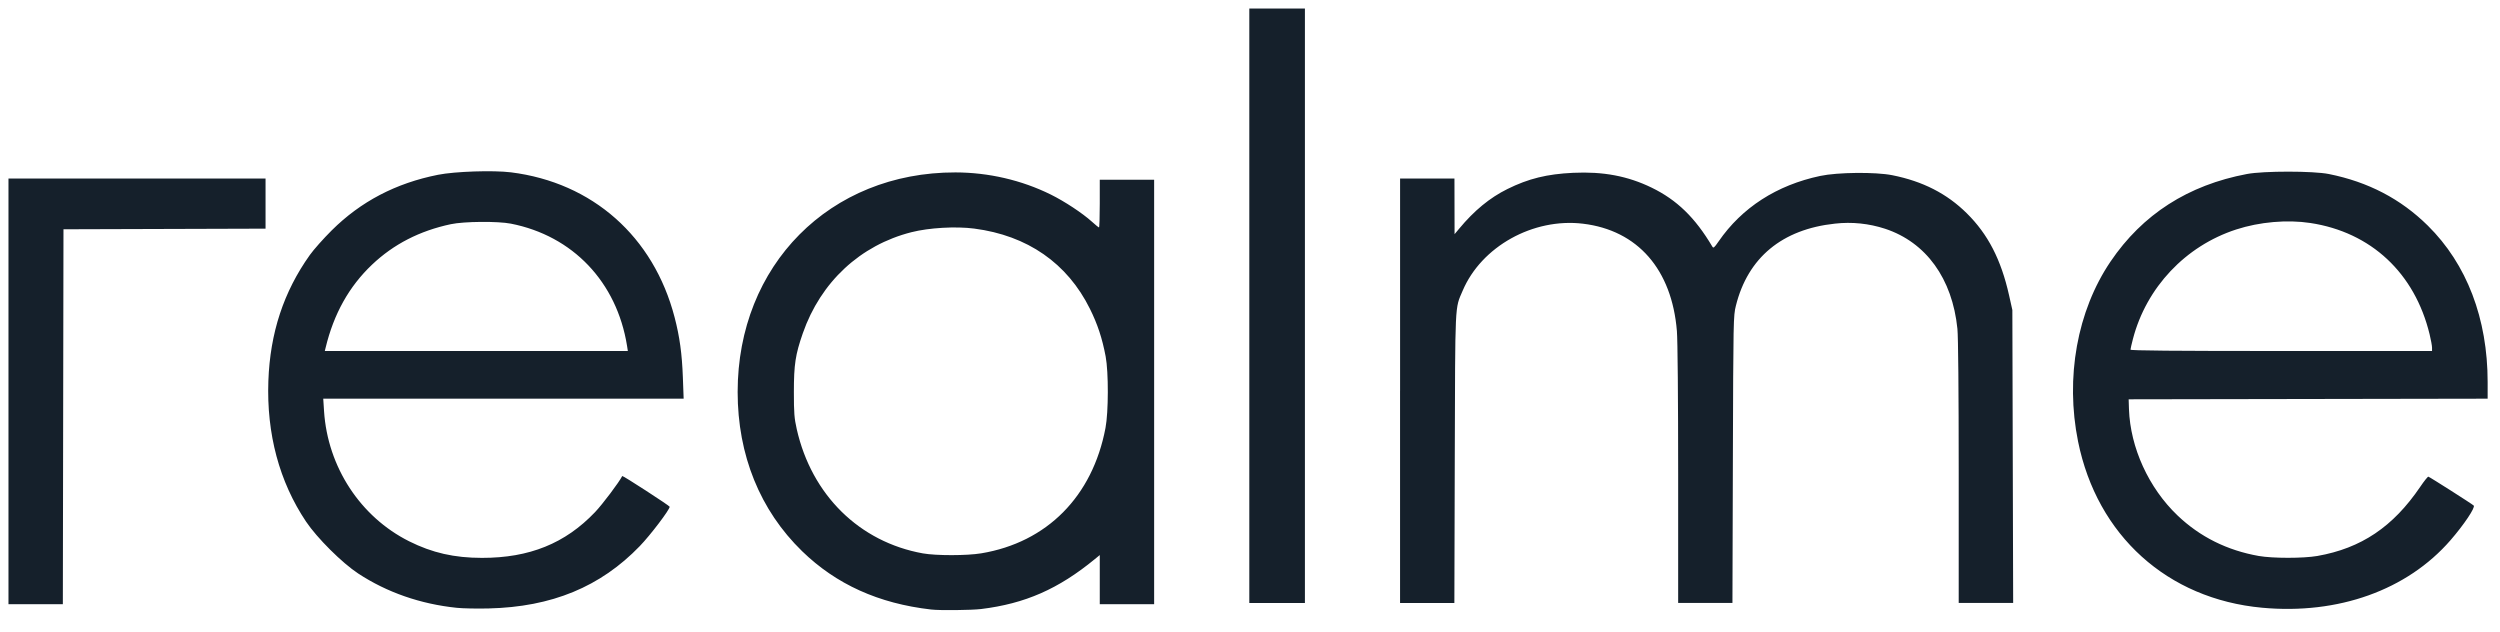 <svg width="87" height="22" viewBox="0 0 87 22" fill="none" xmlns="http://www.w3.org/2000/svg">
<g clip-path="url(#clip0_1639_131)">
<path d="M32.401 21.211C30.576 21.002 29.1 20.334 27.914 19.182C26.448 17.757 25.67 15.836 25.67 13.641C25.67 9.228 28.879 5.993 33.249 6C34.401 6.002 35.55 6.268 36.565 6.769C37.048 7.008 37.667 7.416 37.994 7.711C38.118 7.824 38.231 7.915 38.245 7.915C38.26 7.915 38.272 7.541 38.272 7.085V6.255H40.164V21.026H38.272V19.316L38.099 19.458C36.83 20.499 35.675 21.006 34.144 21.194C33.809 21.235 32.705 21.247 32.401 21.211ZM34.146 19.256C36.434 18.876 38.019 17.277 38.471 14.893C38.577 14.341 38.579 12.951 38.477 12.406C38.357 11.771 38.196 11.284 37.929 10.746C37.142 9.158 35.755 8.196 33.906 7.955C33.266 7.871 32.332 7.925 31.72 8.08C29.936 8.533 28.561 9.812 27.938 11.597C27.68 12.339 27.627 12.683 27.627 13.641C27.627 14.377 27.641 14.552 27.727 14.935C28.245 17.226 29.907 18.861 32.118 19.258C32.577 19.34 33.647 19.339 34.146 19.256ZM15.897 21.152C14.632 21.021 13.464 20.614 12.465 19.958C11.906 19.591 11.032 18.721 10.651 18.153C9.72 16.764 9.274 15.098 9.339 13.258C9.399 11.584 9.87 10.155 10.783 8.873C10.916 8.686 11.258 8.302 11.542 8.019C12.555 7.012 13.775 6.374 15.246 6.082C15.838 5.965 17.163 5.921 17.779 5.997C20.618 6.351 22.744 8.233 23.475 11.038C23.653 11.721 23.733 12.303 23.764 13.14L23.791 13.874H11.249L11.277 14.311C11.404 16.251 12.542 17.989 14.24 18.838C15.043 19.239 15.808 19.413 16.771 19.414C18.422 19.416 19.669 18.912 20.707 17.823C20.967 17.551 21.553 16.772 21.654 16.565C21.667 16.54 23.305 17.601 23.305 17.635C23.305 17.738 22.634 18.622 22.264 19.005C20.896 20.423 19.201 21.122 17.004 21.174C16.602 21.184 16.104 21.174 15.897 21.152ZM21.821 12.034C21.465 9.815 19.935 8.206 17.778 7.783C17.324 7.694 16.15 7.704 15.692 7.801C14.605 8.032 13.698 8.497 12.945 9.212C12.148 9.969 11.616 10.92 11.332 12.098L11.303 12.215H21.849L21.821 12.034ZM78.722 21.149C75.426 20.845 72.98 18.635 72.317 15.365C71.867 13.139 72.285 10.818 73.446 9.103C74.559 7.459 76.144 6.442 78.195 6.055C78.775 5.946 80.496 5.946 81.044 6.056C82.413 6.331 83.544 6.921 84.487 7.851C85.846 9.192 86.57 11.088 86.57 13.298V13.874L80.323 13.885L74.077 13.896L74.088 14.237C74.134 15.578 74.774 16.98 75.779 17.939C76.558 18.682 77.504 19.153 78.606 19.348C79.097 19.433 80.15 19.433 80.643 19.348C82.171 19.079 83.278 18.335 84.225 16.94C84.36 16.741 84.487 16.582 84.507 16.588C84.557 16.601 86.023 17.534 86.085 17.593C86.151 17.655 85.748 18.257 85.276 18.801C83.769 20.535 81.372 21.394 78.722 21.149ZM84.635 12.098C84.635 12.033 84.597 11.826 84.551 11.636C84.034 9.501 82.511 8.08 80.399 7.76C79.594 7.638 78.633 7.721 77.819 7.986C76.056 8.558 74.694 10.003 74.226 11.796C74.179 11.975 74.141 12.143 74.141 12.168C74.141 12.201 75.65 12.215 79.388 12.215H84.635L84.635 12.098H84.635ZM0.295 13.619V6.213H9.241V7.957L5.725 7.968L2.209 7.979L2.198 14.503L2.187 21.026H0.295V13.619ZM43.476 10.639V0.296H45.411V20.984H43.476V10.639ZM48.723 13.597V6.212H50.615L50.617 7.18L50.619 8.149L50.779 7.958C51.305 7.325 51.847 6.88 52.46 6.577C53.192 6.215 53.835 6.057 54.744 6.014C55.793 5.965 56.645 6.126 57.475 6.529C58.356 6.957 58.989 7.571 59.586 8.577C59.627 8.647 59.652 8.627 59.807 8.402C60.62 7.223 61.83 6.443 63.346 6.122C63.947 5.994 65.267 5.981 65.85 6.097C66.914 6.309 67.752 6.737 68.445 7.423C69.183 8.153 69.636 9.032 69.915 10.273L70.03 10.788L70.044 15.886L70.058 20.983H68.163V16.433C68.163 13.596 68.146 11.717 68.118 11.442C67.941 9.694 67.028 8.431 65.599 7.96C65.038 7.777 64.445 7.716 63.858 7.782C62.016 7.979 60.825 8.966 60.409 10.639C60.321 10.994 60.319 11.098 60.304 15.992L60.289 20.983H58.4V16.52C58.4 13.852 58.382 11.841 58.356 11.52C58.18 9.374 56.99 8.014 55.089 7.785C53.354 7.576 51.553 8.579 50.9 10.118C50.626 10.76 50.642 10.427 50.626 15.95L50.612 20.984H48.722V13.598L48.723 13.597Z" fill="#15202b"/>
</g>
<defs>
<clipPath id="clip0_1639_131">
<rect width="86.275" height="21.689" fill="white" transform="translate(0.295)"/>
</clipPath>
</defs>
</svg>
